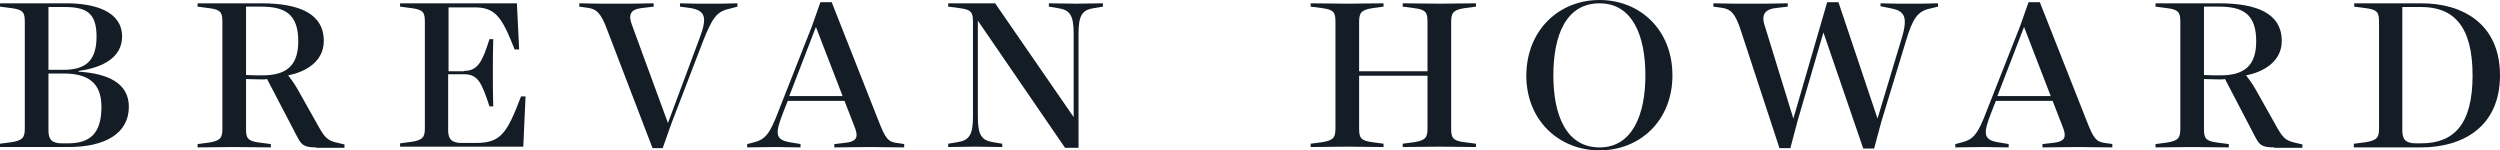 <svg width="266" height="16" viewBox="0 0 266 16" fill="none" xmlns="http://www.w3.org/2000/svg">
<g clip-path="url(#clip0_3001_7809)">
<path d="M0 15.29L1.199 15.133C2.478 14.936 2.638 14.582 2.638 13.639V2.356C2.638 1.374 2.518 1.02 1.199 0.863L0 0.705V0.352H7.075C10.033 0.352 12.99 1.177 12.99 3.89C12.99 6.052 11.032 7.192 8.354 7.546V7.624C11.551 7.821 13.71 8.882 13.71 11.359C13.71 14.189 11.192 15.644 7.314 15.644H0V15.29ZM6.795 7.428C9.313 7.428 10.272 6.248 10.272 3.89C10.272 1.334 9.153 0.745 6.835 0.745H5.156V7.428H6.795ZM5.156 13.914C5.156 14.858 5.556 15.251 6.595 15.251H7.235C9.633 15.251 10.792 14.15 10.792 11.359C10.792 8.764 9.313 7.821 6.755 7.821H5.156V13.914Z" fill="#141C25"/>
<path d="M33.654 15.683C32.215 15.683 32.055 15.369 31.535 14.386L28.418 8.411C28.218 8.45 28.058 8.45 27.898 8.45C27.259 8.45 26.659 8.411 26.18 8.411V13.678C26.18 14.661 26.299 15.015 27.619 15.172L28.818 15.329V15.683C27.459 15.683 26.299 15.644 24.941 15.644C23.581 15.644 22.422 15.683 21.023 15.683V15.329L22.223 15.172C23.502 14.976 23.661 14.622 23.661 13.678V2.356C23.661 1.374 23.541 1.02 22.223 0.863L21.023 0.705V0.352H27.778C31.855 0.352 34.453 1.452 34.453 4.361C34.453 6.563 32.495 7.664 30.656 8.017C30.936 8.371 31.296 8.843 31.695 9.551L33.774 13.246C34.493 14.543 34.773 14.936 35.812 15.172L36.652 15.369V15.723H33.654V15.683ZM26.18 7.978C26.819 8.017 27.339 8.017 27.938 8.017C30.456 8.017 31.735 6.995 31.735 4.401C31.735 1.57 30.416 0.705 27.778 0.705H26.18V7.978Z" fill="#141C25"/>
<path d="M49.363 7.546C50.842 7.546 51.322 6.563 52.081 4.165H52.481C52.441 5.344 52.441 6.563 52.441 7.742C52.441 8.922 52.441 10.14 52.481 11.32H52.081C51.242 8.764 50.842 7.899 49.363 7.899H47.684V13.875C47.684 14.818 48.084 15.211 49.123 15.211H50.602C53.28 15.211 53.92 14.229 55.439 10.258H55.918L55.678 15.605H42.568V15.251L43.767 15.094C45.047 14.897 45.206 14.543 45.206 13.6V2.356C45.206 1.374 45.087 1.02 43.767 0.863L42.568 0.705V0.352H54.999L55.239 5.266H54.759C53.4 1.806 52.721 0.784 50.482 0.784H47.724V7.585H49.363V7.546Z" fill="#141C25"/>
<path d="M64.594 3.143C63.955 1.413 63.475 0.941 62.476 0.823L61.637 0.705V0.352C62.956 0.391 64.275 0.391 65.594 0.391C66.913 0.391 68.192 0.391 69.551 0.352V0.705L68.232 0.863C66.993 1.02 66.873 1.649 67.233 2.632L71.07 13.089L74.427 4.086C75.266 1.885 75.067 1.138 73.508 0.863L72.349 0.705V0.352C73.388 0.391 74.387 0.391 75.386 0.391C76.426 0.391 77.425 0.391 78.464 0.352V0.705L77.585 0.941C76.266 1.216 75.786 1.924 74.827 4.322L71.429 13.167L70.51 15.762H69.431L64.594 3.143Z" fill="#141C25"/>
<path d="M92.45 15.644C91.171 15.644 90.052 15.683 88.773 15.683V15.329L90.092 15.172C91.331 15.015 91.291 14.386 90.891 13.403L89.852 10.73H83.817L83.337 11.948C82.458 14.189 82.458 14.857 84.017 15.133L85.176 15.329V15.683C84.177 15.683 83.417 15.644 82.418 15.644C81.419 15.644 80.499 15.683 79.5 15.683V15.329L80.259 15.133C81.459 14.818 81.938 14.189 82.858 11.752L86.375 2.828L87.294 0.233H88.493L93.49 12.892C94.169 14.622 94.449 15.093 95.408 15.211L96.207 15.329V15.683C94.849 15.683 93.769 15.644 92.45 15.644ZM83.977 10.219H89.652L86.814 2.867L83.977 10.219Z" fill="#141C25"/>
<path d="M104.044 2.199V12.42C104.044 14.386 104.444 14.936 105.683 15.133L106.642 15.29V15.644C105.603 15.644 104.804 15.605 103.765 15.605C102.725 15.605 101.886 15.644 100.887 15.644V15.29L101.846 15.133C103.125 14.936 103.525 14.347 103.525 12.42V2.356C103.525 1.374 103.405 1.02 102.086 0.863L100.887 0.705V0.352H105.883L114.237 12.46V3.575C114.237 1.61 113.837 1.059 112.558 0.863L111.599 0.705V0.352C112.638 0.352 113.477 0.391 114.477 0.391C115.516 0.391 116.315 0.352 117.354 0.352V0.705L116.395 0.863C115.156 1.059 114.756 1.61 114.756 3.575V15.723H113.317L104.044 2.199Z" fill="#141C25"/>
<path d="M151.886 2.356C151.886 1.374 151.766 1.02 150.447 0.863L149.248 0.705V0.352C150.607 0.352 151.766 0.391 153.165 0.391C154.524 0.391 155.683 0.352 157.042 0.352V0.705L155.843 0.863C154.564 1.059 154.404 1.413 154.404 2.356V13.639C154.404 14.622 154.524 14.976 155.843 15.133L157.042 15.29V15.644C155.683 15.644 154.524 15.605 153.165 15.605C151.806 15.605 150.647 15.644 149.248 15.644V15.29L150.447 15.133C151.726 14.936 151.886 14.582 151.886 13.639V8.057H144.611V13.639C144.611 14.622 144.731 14.976 146.05 15.133L147.209 15.29V15.644C145.85 15.644 144.691 15.605 143.332 15.605C141.973 15.605 140.814 15.644 139.455 15.644V15.29L140.654 15.133C141.933 14.936 142.093 14.582 142.093 13.639V2.356C142.093 1.374 141.973 1.02 140.654 0.863L139.455 0.705V0.352C140.814 0.352 141.973 0.391 143.332 0.391C144.691 0.391 145.85 0.352 147.209 0.352V0.705L146.05 0.863C144.771 1.059 144.611 1.413 144.611 2.356V7.585H151.886V2.356Z" fill="#141C25"/>
<path d="M170.193 16C165.916 16 162.398 12.855 162.398 8.02C162.438 3.145 165.916 0 170.193 0C174.469 0 177.947 3.145 177.947 8.02C177.947 12.855 174.469 16 170.193 16ZM170.193 15.685C173.67 15.685 175.069 12.226 175.069 8.02C175.069 3.813 173.71 0.354 170.193 0.354C166.595 0.354 165.276 3.813 165.276 8.02C165.276 12.226 166.635 15.685 170.193 15.685Z" fill="#141C25"/>
<path d="M185.179 3.103C184.619 1.452 184.179 0.941 183.14 0.823L182.301 0.705V0.351C183.62 0.391 184.939 0.391 186.258 0.391C187.577 0.391 188.856 0.391 190.215 0.351V0.705L188.896 0.862C187.617 1.02 187.457 1.767 187.737 2.631L190.814 12.617L194.412 0.233H195.611L199.768 12.617L202.326 4.125C203.085 1.649 202.565 1.138 201.087 0.862L200.087 0.666V0.351C201.127 0.391 202.126 0.391 203.165 0.391C204.164 0.391 205.204 0.391 206.203 0.351V0.705L205.403 0.902C204.044 1.177 203.525 1.924 202.805 4.322L200.167 12.97L199.408 15.801H198.249L194.012 3.457L191.254 12.892L190.495 15.762H189.335L185.179 3.103Z" fill="#141C25"/>
<path d="M220.995 15.644C219.716 15.644 218.597 15.683 217.318 15.683V15.329L218.637 15.172C219.876 15.015 219.836 14.386 219.436 13.403L218.397 10.73H212.362L211.882 11.948C211.003 14.189 211.003 14.857 212.562 15.133L213.721 15.329V15.683C212.721 15.683 211.962 15.644 210.963 15.644C209.963 15.644 209.044 15.683 208.045 15.683V15.329L208.804 15.133C210.003 14.818 210.483 14.189 211.402 11.752L214.92 2.828L215.839 0.233H217.038L222.034 12.892C222.714 14.622 222.994 15.093 223.953 15.211L224.752 15.329V15.683C223.353 15.683 222.274 15.644 220.995 15.644ZM212.522 10.219H218.197L215.359 2.867L212.522 10.219Z" fill="#141C25"/>
<path d="M241.978 15.683C240.539 15.683 240.379 15.369 239.86 14.386L236.742 8.411C236.542 8.45 236.382 8.45 236.222 8.45C235.583 8.45 234.983 8.411 234.504 8.411V13.678C234.504 14.661 234.624 15.015 235.943 15.172L237.142 15.329V15.683C235.783 15.683 234.624 15.644 233.265 15.644C231.906 15.644 230.747 15.683 229.348 15.683V15.329L230.547 15.172C231.826 14.976 231.986 14.622 231.986 13.678V2.356C231.986 1.374 231.866 1.02 230.547 0.863L229.348 0.705V0.352H236.103C240.18 0.352 242.778 1.452 242.778 4.361C242.778 6.563 240.819 7.664 238.98 8.017C239.26 8.371 239.62 8.843 240.02 9.551L242.098 13.246C242.818 14.543 243.097 14.936 244.137 15.172L244.976 15.369V15.723H241.978V15.683ZM234.504 7.978C235.143 8.017 235.663 8.017 236.262 8.017C238.781 8.017 240.06 6.995 240.06 4.401C240.06 1.57 238.741 0.705 236.103 0.705H234.504V7.978Z" fill="#141C25"/>
<path d="M250.491 15.29L251.69 15.133C252.969 14.936 253.129 14.582 253.129 13.639V2.356C253.129 1.374 253.009 1.02 251.69 0.863L250.491 0.705V0.352H257.646C262.002 0.352 265.999 2.514 265.999 8.017C265.999 13.521 262.002 15.683 257.606 15.683H250.451V15.29H250.491ZM257.606 15.251C261.123 15.251 263.082 13.207 263.082 8.017C263.082 2.75 261.043 0.745 257.606 0.745H255.607V13.914C255.607 14.858 256.007 15.251 257.046 15.251H257.606Z" fill="#141C25"/>
</g>
<defs>
<clipPath id="clip0_3001_7809">
<rect width="266" height="16" fill="white"/>
</clipPath>
</defs>
</svg>
